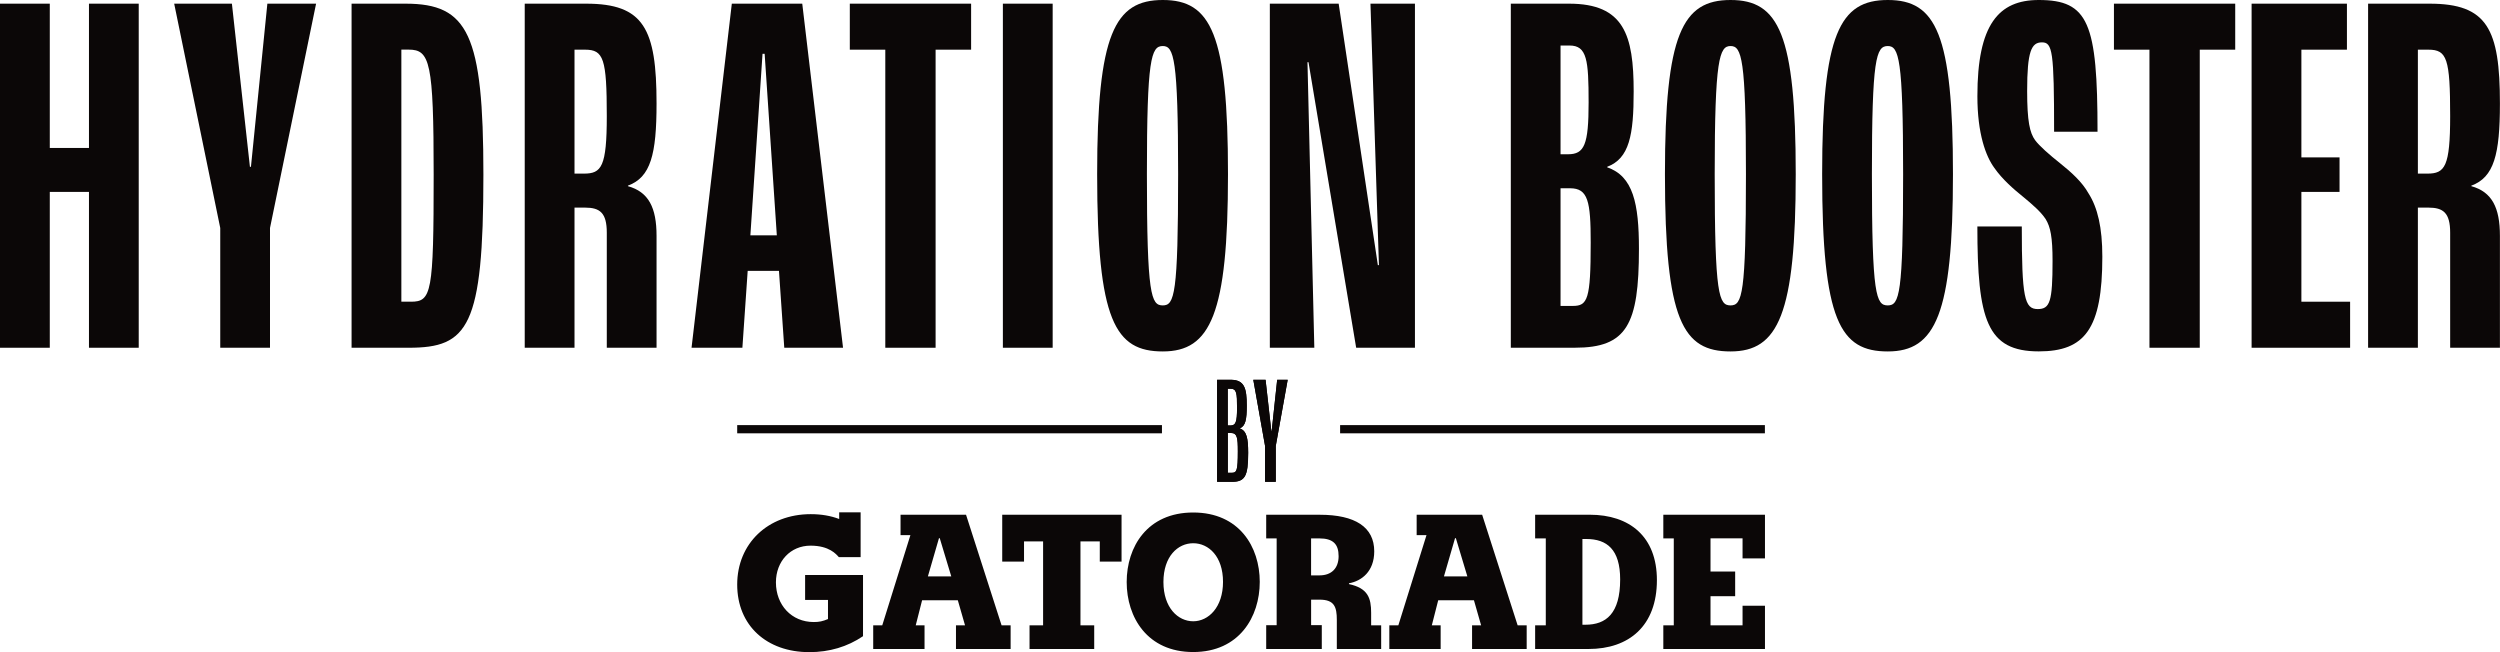 <svg width="92" height="24" viewBox="0 0 92 24" fill="none" xmlns="http://www.w3.org/2000/svg">
                  <g clip-path="url(#clip0_131_1581)">
                    <path d="M5.105 0.135V12.797H3.274V7.062H1.832V12.797H0V0.135H1.832V5.445H3.274V0.135H5.105Z" fill="#0B0707"/>
                    <path d="M11.632 0.135L9.936 8.39V12.797H8.105V8.39L6.41 0.135H8.534L9.197 6.138H9.235L9.839 0.135H11.632Z" fill="#0B0707"/>
                    <path d="M12.938 0.135H14.924C17.224 0.135 17.789 1.251 17.789 6.428C17.789 12.048 17.224 12.797 15.041 12.797H12.938V0.135ZM15.12 11.103C15.881 11.103 15.959 10.795 15.959 6.426C15.959 2.289 15.823 1.826 15.043 1.826H14.77V11.101H15.122L15.12 11.103Z" fill="#0B0707"/>
                    <path d="M19.309 0.135H21.569C23.694 0.135 24.161 1.059 24.161 3.811C24.161 5.678 23.947 6.524 23.108 6.832V6.851C23.869 7.063 24.161 7.64 24.161 8.68V12.797H22.33V8.564C22.33 7.832 22.077 7.64 21.531 7.64H21.142V12.797H19.31V0.135H19.309ZM21.491 6.389C22.135 6.389 22.33 6.138 22.33 4.272C22.33 2.155 22.212 1.828 21.531 1.828H21.142V6.389H21.493H21.491Z" fill="#0B0707"/>
                    <path d="M28.665 9.967H27.515L27.32 12.796H25.449L26.931 0.135H29.523L31.024 12.797H28.861L28.666 9.969L28.665 9.967ZM28.587 8.659L28.139 1.981H28.061L27.614 8.659H28.587Z" fill="#0B0707"/>
                    <path d="M32.579 1.828H31.273V0.135H35.737V1.828H34.43V12.797H32.579V1.828Z" fill="#0B0707"/>
                    <path d="M38.738 0.135H36.906V12.797H38.738V0.135Z" fill="#0B0707"/>
                    <path d="M40.375 6.409C40.375 1.251 41.018 0 42.792 0C44.566 0 45.19 1.251 45.19 6.409C45.19 11.566 44.546 12.933 42.792 12.933C41.038 12.933 40.375 11.817 40.375 6.409ZM43.355 6.409C43.355 2.156 43.199 1.694 42.791 1.694C42.362 1.694 42.206 2.157 42.206 6.409C42.206 10.873 42.362 11.239 42.791 11.239C43.22 11.239 43.355 10.834 43.355 6.409Z" fill="#0B0707"/>
                    <path d="M46.73 0.135H49.263L50.705 9.757H50.745L50.433 0.135H52.07V12.797H49.907L48.153 2.289H48.115L48.367 12.797H46.73V0.135Z" fill="#0B0707"/>
                    <path d="M55.598 0.135H57.741C59.767 0.135 60.119 1.289 60.119 3.368C60.119 4.965 59.962 5.83 59.145 6.138V6.157C60.099 6.485 60.313 7.485 60.313 9.159C60.313 11.95 59.865 12.796 57.956 12.796H55.598V0.135ZM57.702 5.677C58.305 5.677 58.461 5.33 58.461 3.772C58.461 2.214 58.403 1.675 57.759 1.675H57.428V5.677H57.7H57.702ZM57.877 11.258C58.423 11.258 58.538 11.026 58.538 8.929C58.538 7.409 58.441 6.928 57.778 6.928H57.428V11.258H57.877Z" fill="#0B0707"/>
                    <path d="M61.27 6.409C61.27 1.251 61.913 0 63.685 0C65.457 0 66.083 1.251 66.083 6.409C66.083 11.566 65.439 12.933 63.685 12.933C61.931 12.933 61.27 11.817 61.27 6.409ZM64.251 6.409C64.251 2.156 64.094 1.694 63.685 1.694C63.276 1.694 63.101 2.157 63.101 6.409C63.101 10.873 63.256 11.239 63.685 11.239C64.114 11.239 64.251 10.834 64.251 6.409Z" fill="#0B0707"/>
                    <path d="M67.055 6.409C67.055 1.251 67.698 0 69.472 0C71.246 0 71.869 1.251 71.869 6.409C71.869 11.566 71.226 12.933 69.472 12.933C67.718 12.933 67.055 11.817 67.055 6.409ZM70.035 6.409C70.035 2.156 69.878 1.694 69.47 1.694C69.041 1.694 68.886 2.157 68.886 6.409C68.886 10.873 69.041 11.239 69.47 11.239C69.899 11.239 70.035 10.834 70.035 6.409Z" fill="#0B0707"/>
                    <path d="M72.766 8.333H74.402C74.402 10.95 74.5 11.374 74.988 11.374C75.437 11.374 75.534 11.105 75.534 9.604C75.534 8.719 75.457 8.353 75.281 8.064C75.105 7.795 74.795 7.525 74.443 7.236C74.132 6.987 73.683 6.601 73.392 6.179C73.08 5.755 72.768 4.927 72.768 3.542C72.766 0.904 73.546 0 75.026 0C76.858 0 77.189 0.847 77.189 4.849H75.591C75.591 1.885 75.533 1.559 75.143 1.559C74.754 1.559 74.599 1.887 74.599 3.349C74.599 4.465 74.696 4.888 74.891 5.157C75.046 5.369 75.417 5.695 75.806 6.003C76.216 6.331 76.625 6.696 76.859 7.119C77.191 7.639 77.366 8.369 77.366 9.448C77.366 12.104 76.722 12.931 75.028 12.931C73.118 12.931 72.767 11.776 72.767 8.332" fill="#0B0707"/>
                    <path d="M79.1 1.828H77.793V0.135H82.256V1.828H80.951V12.797H79.1V1.828Z" fill="#0B0707"/>
                    <path d="M82.859 0.135H86.367V1.828H84.691V5.792H86.095V7.062H84.691V11.103H86.484V12.797H82.859V0.135Z" fill="#0B0707"/>
                    <path d="M87.144 0.135H89.405C91.529 0.135 91.997 1.059 91.997 3.811C91.997 5.678 91.783 6.524 90.945 6.832V6.851C91.705 7.063 91.997 7.64 91.997 8.68V12.797H90.166V8.564C90.166 7.832 89.912 7.64 89.367 7.64H88.978V12.797H87.146V0.135H87.144ZM89.327 6.389C89.971 6.389 90.166 6.138 90.166 4.272C90.166 2.155 90.049 1.828 89.367 1.828H88.978V6.389H89.327Z" fill="#0B0707"/>
                    <path d="M29.628 21.16V22.077H30.47V22.781C30.277 22.862 30.15 22.891 29.948 22.891C29.128 22.891 28.554 22.264 28.554 21.431C28.554 20.653 29.09 20.08 29.828 20.08C30.521 20.08 30.774 20.397 30.87 20.503H31.671V18.855H30.882V19.099C30.568 18.98 30.221 18.921 29.835 18.921C28.262 18.921 27.129 20 27.129 21.512C27.129 23.023 28.217 23.999 29.783 23.999C30.521 23.999 31.184 23.801 31.759 23.412V21.159H29.627L29.628 21.16ZM61.21 23.883H64.951V22.29H64.126V23.012H62.947V21.941H63.854V21.032H62.947V19.811H64.126V20.549H64.951V18.942H61.21V19.813H61.595V23.012H61.21V23.883ZM56.493 18.942V19.813H56.885V23.012H56.493V23.883H58.457C59.946 23.883 60.974 23.035 60.974 21.346C60.974 19.746 59.969 18.942 58.503 18.942H56.493ZM58.375 19.835C59.138 19.835 59.622 20.223 59.622 21.323C59.622 22.582 59.102 22.99 58.345 22.99H58.233V19.835H58.377H58.375ZM54.544 18.942H52.133V19.693H52.495L51.459 23.012H51.127V23.883H53.016V23.012H52.691L52.926 22.09H54.241L54.505 23.012H54.172V23.883H56.182V23.012H55.849L54.543 18.942H54.544ZM53.137 21.212L53.545 19.806H53.576L53.999 21.212H53.137ZM49.261 20.468C49.261 20.9 49.011 21.174 48.558 21.174H48.248V19.813H48.55C49.056 19.813 49.261 20.022 49.261 20.468ZM46.593 23.883H48.642V23.005H48.249V22.067H48.56C49.105 22.067 49.195 22.335 49.195 22.812V23.883H50.827V23.012H50.458V22.551C50.458 22.016 50.345 21.644 49.642 21.495V21.465C50.103 21.383 50.572 21.034 50.572 20.289C50.572 19.396 49.869 18.943 48.568 18.943H46.596V19.814H46.981V23.007H46.596V23.885L46.593 23.883ZM43.91 19.991C44.478 19.991 45.007 20.475 45.007 21.413C45.007 22.35 44.471 22.863 43.91 22.863C43.35 22.863 42.814 22.364 42.814 21.419C42.814 20.475 43.343 19.991 43.91 19.991ZM43.91 23.995C45.604 23.995 46.359 22.7 46.359 21.413C46.359 20.125 45.604 18.86 43.91 18.86C42.217 18.86 41.462 20.125 41.462 21.419C41.462 22.714 42.219 23.995 43.91 23.995ZM40.267 23.012H39.761V19.924H40.472V20.668H41.273V18.942H36.882V20.668H37.684V19.924H38.386V23.012H37.887V23.883H40.267V23.012ZM35.551 18.942H33.14V19.693H33.503L32.467 23.012H32.134V23.883H34.023V23.012H33.699L33.933 22.09H35.248L35.513 23.012H35.18V23.883H37.191V23.012H36.858L35.55 18.942H35.551ZM34.146 21.212L34.554 19.806H34.583L35.007 21.212H34.145H34.146Z" fill="#0B0707"/>
                    <path d="M44.789 13.976H45.286C45.799 13.976 45.881 14.289 45.881 14.929C45.881 15.436 45.835 15.676 45.627 15.762V15.768C45.876 15.853 45.933 16.127 45.933 16.664C45.933 17.53 45.812 17.731 45.332 17.731H44.789V13.977V13.976ZM45.269 15.659C45.476 15.659 45.523 15.539 45.523 15.008C45.523 14.477 45.511 14.306 45.286 14.306H45.181V15.658H45.267L45.269 15.659ZM45.327 17.399C45.511 17.399 45.552 17.326 45.552 16.612C45.552 16.11 45.53 15.933 45.293 15.933H45.183V17.399H45.327Z" fill="#0B0707"/>
                    <path d="M46.554 16.411L46.121 13.976H46.573L46.786 15.869H46.797L47 13.976H47.387L46.948 16.411V17.73H46.554V16.411Z" fill="#0B0707"/>
                    <path d="M44.789 13.976H45.286C45.799 13.976 45.881 14.289 45.881 14.929C45.881 15.436 45.835 15.676 45.627 15.762V15.768C45.876 15.853 45.933 16.127 45.933 16.664C45.933 17.53 45.812 17.731 45.332 17.731H44.789V13.977V13.976ZM45.269 15.659C45.476 15.659 45.523 15.539 45.523 15.008C45.523 14.477 45.511 14.306 45.286 14.306H45.181V15.658H45.267L45.269 15.659ZM45.327 17.399C45.511 17.399 45.552 17.326 45.552 16.612C45.552 16.11 45.53 15.933 45.293 15.933H45.183V17.399H45.327Z" fill="#0B0707"/>
                    <path d="M46.554 16.411L46.121 13.976H46.573L46.786 15.869H46.797L47 13.976H47.387L46.948 16.411V17.73H46.554V16.411Z" fill="#0B0707"/>
                    <path d="M64.948 15.644H49.316V15.946H64.948V15.644Z" fill="#0B0707"/>
                    <path d="M42.76 15.644H27.129V15.946H42.76V15.644Z" fill="#0B0707"/>
                  </g>
                  <defs>
                    <clipPath id="clip0_131_1581">
                      <rect width="92" height="24" fill="white"/>
                    </clipPath>
                  </defs>
                </svg>